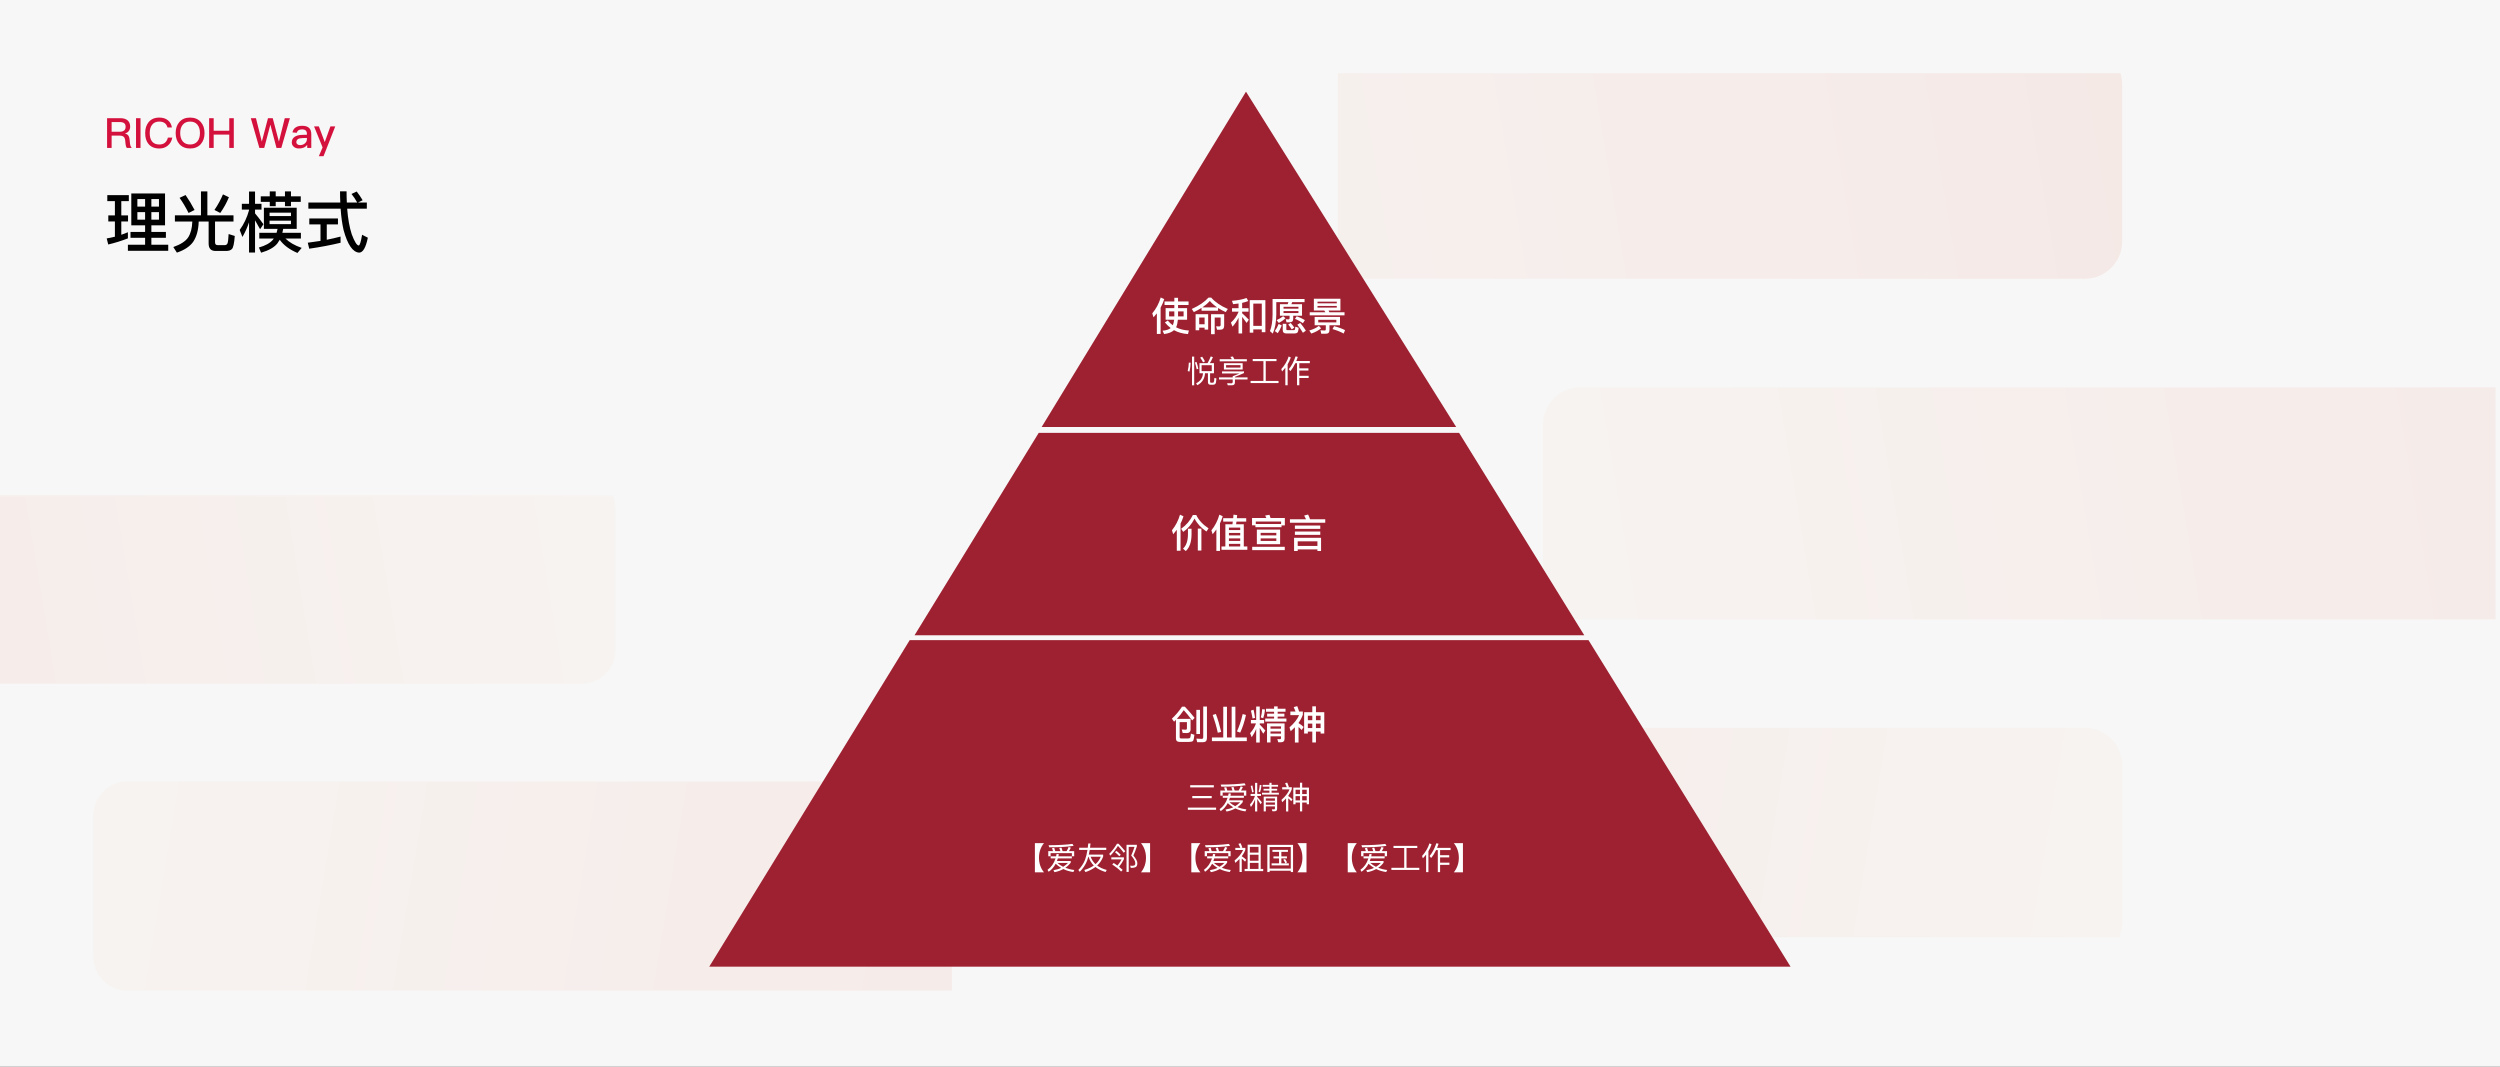 <svg width="1200" height="512" viewBox="0 0 1200 512" fill="none" xmlns="http://www.w3.org/2000/svg">
<rect x="0" y="0" width="1200" height="512" fill="#333333" stroke="none"/>
<g clip-path="url(#clip0_900_8455)">
<rect width="1200" height="512" fill="#F5F5F5"/>
<rect width="1200" height="512" fill="white" fill-opacity="0.2"/>
<path d="M51.4 56.72H57.72C59.16 56.72 60.32 57.04 61.16 57.7C62.04 58.42 62.48 59.44 62.48 60.8C62.48 61.56 62.28 62.22 61.88 62.8C61.42 63.44 60.8 63.86 60.02 64.06V64.1C61.3 64.38 62 65.22 62.16 66.62L62.4 68.9C62.48 69.78 62.76 70.48 63.24 71H60.88C60.54 70.56 60.34 69.92 60.26 69.12L60.08 67.34C60 66.54 59.74 65.98 59.32 65.62C58.88 65.26 58.26 65.1 57.44 65.1H53.58V71H51.4V56.72ZM53.58 58.58V63.24H57.44C58.4 63.24 59.12 63.02 59.6 62.62C60.06 62.22 60.3 61.64 60.3 60.88C60.3 60.08 60.06 59.5 59.62 59.14C59.14 58.76 58.42 58.58 57.42 58.58H53.58ZM65.288 56.72H67.448V71H65.288V56.72ZM76.487 56.44C78.147 56.44 79.527 56.86 80.607 57.74C81.647 58.58 82.287 59.74 82.507 61.18H80.387C80.147 60.22 79.687 59.5 79.007 59.04C78.327 58.58 77.487 58.36 76.447 58.36C74.907 58.36 73.747 58.88 72.967 59.94C72.227 60.9 71.867 62.22 71.867 63.88C71.867 65.6 72.227 66.92 72.947 67.86C73.707 68.86 74.887 69.36 76.487 69.36C77.527 69.36 78.407 69.1 79.087 68.58C79.807 68.02 80.307 67.18 80.587 66.06H82.707C82.387 67.72 81.647 69.02 80.467 69.96C79.367 70.84 78.047 71.28 76.507 71.28C74.167 71.28 72.407 70.52 71.227 69.04C70.187 67.76 69.687 66.04 69.687 63.88C69.687 61.76 70.207 60.04 71.287 58.7C72.487 57.18 74.207 56.44 76.487 56.44ZM91.236 56.44C93.396 56.44 95.116 57.14 96.376 58.56C97.576 59.9 98.176 61.68 98.176 63.88C98.176 66.06 97.576 67.82 96.376 69.18C95.116 70.58 93.396 71.28 91.236 71.28C89.056 71.28 87.336 70.56 86.096 69.16C84.896 67.8 84.316 66.04 84.316 63.88C84.316 61.7 84.896 59.94 86.096 58.58C87.336 57.14 89.056 56.44 91.236 56.44ZM91.236 58.36C89.716 58.36 88.536 58.86 87.696 59.9C86.896 60.88 86.496 62.2 86.496 63.88C86.496 65.54 86.896 66.86 87.696 67.84C88.536 68.84 89.716 69.36 91.236 69.36C92.756 69.36 93.936 68.86 94.756 67.88C95.556 66.92 95.976 65.58 95.976 63.88C95.976 62.16 95.556 60.82 94.756 59.84C93.936 58.84 92.756 58.36 91.236 58.36ZM100.384 56.72H102.564V62.74H110.044V56.72H112.224V71H110.044V64.6H102.564V71H100.384V56.72ZM120.393 56.72H122.853L125.633 67.84H125.713L128.633 56.72H130.913L133.833 67.84H133.913L136.693 56.72H139.153L135.033 71H132.713L129.813 59.98H129.733L126.833 71H124.493L120.393 56.72ZM145.118 60.38C146.638 60.38 147.758 60.76 148.478 61.52C149.098 62.18 149.418 63.14 149.418 64.4V71H147.458V69.54C147.058 70.06 146.558 70.48 145.958 70.78C145.278 71.1 144.478 71.28 143.558 71.28C142.478 71.28 141.638 71 141.038 70.46C140.378 69.92 140.058 69.22 140.058 68.36C140.058 67.2 140.518 66.3 141.438 65.68C142.278 65.08 143.478 64.78 144.998 64.74L147.318 64.68V64.26C147.318 62.82 146.538 62.1 144.978 62.1C144.318 62.1 143.778 62.22 143.378 62.46C142.898 62.74 142.598 63.16 142.478 63.74L140.378 63.56C140.598 62.44 141.158 61.6 142.038 61.08C142.798 60.6 143.838 60.38 145.118 60.38ZM147.318 66.22L145.138 66.28C143.198 66.32 142.238 67 142.238 68.28C142.238 68.68 142.398 69 142.738 69.26C143.058 69.52 143.498 69.66 144.038 69.66C144.938 69.66 145.698 69.38 146.338 68.84C146.978 68.3 147.318 67.62 147.318 66.82V66.22ZM150.745 60.66H153.045L155.885 68.2L158.605 60.66H160.925L155.305 74.96H153.045L154.845 70.76L150.745 60.66Z" fill="#D4113C"/>
<path d="M63.024 92.848H79.216V108.144H72.656V111.344H79.632V114.16H72.656V117.488H80.752V120.4H61.392V117.488H69.648V114.16H62.64V111.344H69.648V108.144H63.024V92.848ZM76.304 105.456V101.808H72.656V105.456H76.304ZM69.648 105.456V101.808H65.936V105.456H69.648ZM65.936 99.184H69.648V95.536H65.936V99.184ZM72.656 95.536V99.184H76.304V95.536H72.656ZM51.984 103.376H55.152V96.528H51.504V93.648H61.84V96.528H58.224V103.376H61.456V106.288H58.224V112.688C59.312 112.304 60.368 111.92 61.392 111.472V114.416C58.448 115.568 55.312 116.56 51.952 117.36L51.216 114.448C52.56 114.224 53.872 113.936 55.152 113.616V106.288H51.984V103.376ZM96.464 91.856H99.536V103.344H112.08V106.32H103.216V116.272C103.216 117.168 103.6 117.648 104.368 117.648H107.984C108.496 117.648 108.88 117.392 109.136 116.944C109.424 116.432 109.616 114.896 109.744 112.336L112.688 113.264C112.432 116.752 111.984 118.832 111.344 119.504C110.736 120.144 109.808 120.464 108.528 120.464H103.472C101.232 120.464 100.144 119.248 100.144 116.88V106.32H95.376V106.416C95.248 110.416 94.352 113.648 92.72 116.08C91.12 118.32 88.496 120.048 84.912 121.264L83.184 118.576C86.64 117.36 89.008 115.856 90.288 114C91.536 112.08 92.208 109.552 92.304 106.416V106.32H83.952V103.344H96.464V91.856ZM107.024 93.296L109.872 94.672C108.816 97.264 107.44 99.792 105.712 102.224L102.928 100.784C104.656 98.256 106 95.76 107.024 93.296ZM89.072 93.616C90.576 95.792 92.016 98.16 93.392 100.784L90.512 102.224C89.168 99.536 87.728 97.104 86.192 94.96L89.072 93.616ZM125.168 94.224H129.488V91.856H132.336V94.224H136.784V91.856H139.664V94.224H144.368V96.912H139.664V98.96H136.784V96.912H132.336V98.96H129.488V96.912H125.168V94.224ZM134.288 115.088C133.904 115.728 133.52 116.336 133.104 116.88C131.632 118.736 129.04 120.208 125.328 121.296L124.272 118.8C127.344 117.936 129.584 116.72 130.928 115.152C131.12 114.896 131.28 114.704 131.408 114.512H124.464V111.76H132.752C132.944 111.152 133.104 110.512 133.232 109.872H126.672V99.728H142.416V109.872H135.92L135.536 111.76H144.432V114.512H137.04C138.832 116.304 141.424 117.808 144.816 118.992L142.768 121.424C138.928 119.76 136.08 117.648 134.288 115.088ZM122.416 105.744V121.2H119.536V106.704C118.672 109.264 117.616 111.6 116.368 113.744L115.056 110.384C117.072 107.6 118.576 104.432 119.536 100.912V100.624H116.08V97.84H119.536V91.952H122.416V97.84H125.52V100.624H122.416V102.416C123.728 103.952 125.072 105.712 126.448 107.632L124.848 110.032C123.92 108.304 123.12 106.896 122.416 105.744ZM139.664 107.568V105.936H129.392V107.568H139.664ZM129.392 103.696H139.664V102.096H129.392V103.696ZM148.016 97.232H163.344C163.248 95.504 163.216 93.68 163.216 91.824H166.352C166.352 93.712 166.384 95.504 166.48 97.232H171.472C170.64 95.696 169.712 94.32 168.72 93.104L171.216 91.92C172.208 93.2 173.168 94.576 174.064 96.112L171.792 97.232H176.08V100.176H166.64C167.024 105.04 167.76 109.168 168.848 112.496C170.192 116.048 171.312 117.84 172.208 117.84C172.688 117.808 173.232 116.08 173.808 112.688L176.56 114.096C175.6 118.832 174.224 121.232 172.4 121.264C169.328 121.072 166.832 117.456 164.912 110.384C164.24 107.44 163.76 104.048 163.504 100.176H148.016V97.232ZM148.464 104.848H162.224V107.696H156.848V115.088C159.088 114.64 161.296 114.128 163.472 113.552V116.528C158.8 117.648 153.776 118.608 148.432 119.376L147.728 116.496C149.776 116.24 151.824 115.952 153.84 115.632V107.696H148.464V104.848Z" fill="black"/>
<g opacity="0.3" clip-path="url(#clip1_900_8455)">
<mask id="mask0_900_8455" style="mask-type:alpha" maskUnits="userSpaceOnUse" x="642" y="35" width="556" height="415">
<path d="M642 35H1198V450H642V35Z" fill="#DFEFD7"/>
</mask>
<g mask="url(#mask0_900_8455)">
<path d="M1000.71 22.424H482.374C472.468 22.424 464.438 30.467 464.438 40.389V115.844C464.438 125.766 472.468 133.809 482.374 133.809H1000.71C1010.61 133.809 1018.64 125.766 1018.64 115.844V40.389C1018.64 30.467 1010.61 22.424 1000.71 22.424Z" fill="url(#paint0_linear_900_8455)" fill-opacity="0.4"/>
<path d="M1276.92 185.908H758.581C748.675 185.908 740.645 193.952 740.645 203.874V279.328C740.645 289.25 748.675 297.293 758.581 297.293H1276.92C1286.82 297.293 1294.85 289.25 1294.85 279.328V203.874C1294.85 193.952 1286.82 185.908 1276.92 185.908Z" fill="url(#paint1_linear_900_8455)" fill-opacity="0.4"/>
<path d="M482.374 349.394H1000.71C1010.62 349.394 1018.65 357.437 1018.65 367.359V442.813C1018.65 452.735 1010.62 460.779 1000.71 460.779H482.374C472.469 460.779 464.439 452.735 464.439 442.813V367.359C464.439 357.437 472.469 349.394 482.374 349.394Z" fill="url(#paint2_linear_900_8455)" fill-opacity="0.4"/>
</g>
</g>
<g opacity="0.3" clip-path="url(#clip2_900_8455)">
<mask id="mask1_900_8455" style="mask-type:alpha" maskUnits="userSpaceOnUse" x="-44" y="237" width="501" height="375">
<path d="M-44 611.466H457V237.518H-44V611.466Z" fill="#DFEFD7"/>
</mask>
<g mask="url(#mask1_900_8455)">
<path d="M528.11 475.493H61.048C52.123 475.493 44.887 468.245 44.887 459.305V391.314C44.887 382.374 52.123 375.126 61.048 375.126H528.11C537.035 375.126 544.271 382.374 544.271 391.314V459.305C544.271 468.245 537.035 475.493 528.11 475.493Z" fill="url(#paint3_linear_900_8455)" fill-opacity="0.4"/>
<path d="M-187.835 328.181H279.226C288.152 328.181 295.387 320.933 295.387 311.993V244.002C295.387 235.062 288.152 227.814 279.226 227.814H-187.835C-196.761 227.814 -203.997 235.062 -203.997 244.002V311.993C-203.997 320.933 -196.761 328.181 -187.835 328.181Z" fill="url(#paint4_linear_900_8455)" fill-opacity="0.4"/>
</g>
</g>
<path d="M438.986 304.917L498.584 207.777H700.371L760.439 304.917H438.986Z" fill="#9D2131"/>
<path d="M564.864 254.303C564.319 255.054 563.738 255.767 563.137 256.443L562.536 254.528C564.282 252.388 565.577 249.892 566.403 247.039L568.074 247.827C567.698 249.047 567.229 250.211 566.666 251.337V264.345H564.864V254.303ZM574.944 253.74H576.671V264.27H574.944V253.74ZM570.214 253.796H571.94V256.574C571.903 260.197 570.983 262.844 569.181 264.514L567.848 263.351C569.388 261.943 570.176 259.69 570.214 256.574V253.796ZM572.579 247.208H574.212C575.357 249.648 577.328 251.769 580.106 253.608L579.111 255.129C576.558 253.439 574.643 251.375 573.386 248.916C571.959 251.675 570.138 253.815 567.942 255.317L566.947 253.796C569.388 252.107 571.265 249.911 572.579 247.208ZM592.063 247.02L593.827 247.264C593.79 247.771 593.734 248.259 593.696 248.747H598.182V250.361H593.508C593.433 250.812 593.377 251.225 593.321 251.637H597.018V262.299H598.727V263.914H586.319V262.299H588.177V251.637H591.575C591.65 251.206 591.706 250.774 591.744 250.361H587.126V248.747H591.932C591.969 248.165 592.025 247.583 592.063 247.02ZM589.886 262.299H595.31V261.042H589.886V262.299ZM589.886 259.634H595.31V258.433H589.886V259.634ZM589.886 257.006H595.31V255.823H589.886V257.006ZM589.886 254.416H595.31V253.233H589.886V254.416ZM583.86 254.153C583.297 254.941 582.696 255.711 582.058 256.443L581.476 254.547C583.222 252.407 584.498 249.892 585.305 247.039L586.92 247.789C586.563 248.991 586.113 250.136 585.587 251.225V264.458H583.86V254.153ZM603.288 254.209H614.457V261.229H603.288V254.209ZM612.636 259.653V258.433H605.109V259.653H612.636ZM605.109 256.987H612.636V255.786H605.109V256.987ZM616.728 248.634V252.182H615.132V253.064H602.593V252.163H600.979V248.634H607.831C607.662 248.202 607.474 247.808 607.286 247.433L609.351 247.095C609.52 247.545 609.689 248.071 609.858 248.634H616.728ZM602.781 251.506H614.926V250.342H602.781V251.506ZM601.054 262.468H616.69V264.064H601.054V262.468ZM619.168 249.254H626.902C626.639 248.653 626.339 248.052 626.001 247.47L627.878 246.964C628.291 247.789 628.591 248.54 628.798 249.216L628.704 249.254H636.118V250.924H619.168V249.254ZM621.552 252.257H633.734V253.852H621.552V252.257ZM621.552 255.129H633.734V256.724H621.552V255.129ZM634.11 258.151V264.477H632.364V263.726H622.904V264.477H621.158V258.151H634.11ZM622.904 262.037H632.364V259.84H622.904V262.037Z" fill="white"/>
<path d="M499.992 204.961L598.07 44L698.964 204.961H499.992Z" fill="#9D2131"/>
<path d="M558.97 144.698H563.681V142.934H565.465V144.698H570.514V146.406H565.465V147.889H569.801V153.464H565.39C565.239 155.004 564.958 156.224 564.526 157.106C566.328 158.026 568.374 158.533 570.664 158.645L570.233 160.353C567.68 160.184 565.446 159.565 563.513 158.476C562.499 159.434 560.922 160.053 558.782 160.353L558.013 158.739C559.777 158.589 561.091 158.157 561.936 157.463C560.903 156.693 559.984 155.792 559.158 154.778L560.528 153.84C561.241 154.722 562.048 155.492 562.949 156.13C563.25 155.417 563.475 154.534 563.588 153.464H559.496V147.889H563.681V146.406H558.97V144.698ZM568.13 151.869V149.466H565.465V151.869H568.13ZM563.681 151.869V149.466H561.166V151.869H563.681ZM555.291 150.423C554.784 151.062 554.24 151.7 553.677 152.319L553.095 150.405C554.934 148.227 556.286 145.693 557.149 142.784L558.839 143.572C558.388 144.999 557.806 146.35 557.093 147.664V160.297H555.291V150.423ZM579.918 150.818V158.195H578.21V157.294H575.62V158.533H573.893V150.818H579.918ZM575.62 155.661H578.21V152.432H575.62V155.661ZM580.069 142.859H581.382C583.335 145.055 586 146.876 589.36 148.302L588.347 149.804C586.976 149.203 585.756 148.546 584.667 147.833V149.166H576.746V147.796C575.62 148.509 574.4 149.185 573.048 149.804L572.053 148.302C575.545 146.744 578.21 144.924 580.069 142.859ZM577.121 147.552H584.236C582.847 146.613 581.664 145.581 580.726 144.454C579.712 145.581 578.511 146.613 577.121 147.552ZM585.7 158.27H584.179L583.729 156.618L585.137 156.693C585.643 156.693 585.906 156.449 585.906 155.98V152.432H583.053V160.41H581.307V150.818H587.596V156.374C587.596 157.632 586.957 158.27 585.7 158.27ZM607.38 144.06V159.471H605.653V158.101H601.58V159.696H599.872V144.06H607.38ZM601.58 156.411H605.653V145.731H601.58V156.411ZM591.369 147.946H594.503V145.693C593.64 145.825 592.758 145.918 591.894 145.994L591.331 144.398C594.222 144.173 596.549 143.703 598.333 143.028L599.177 144.511C598.22 144.849 597.244 145.149 596.23 145.374V147.946H599.29V149.616H596.23V150.367C597.281 151.287 598.351 152.319 599.44 153.464L598.389 155.004C597.544 153.802 596.831 152.845 596.23 152.094V160.072H594.503V152.47C593.753 154.046 592.776 155.492 591.613 156.806L590.843 154.853C592.495 153.352 593.715 151.625 594.503 149.71V149.616H591.369V147.946ZM626.189 143.535V145.036H620.238C620.126 145.393 620.013 145.731 619.863 146.031H624.969V151.55H620.745V153.07C620.745 154.159 620.126 154.722 618.906 154.722H617.517L617.179 153.22C617.592 153.277 618.005 153.314 618.38 153.314C618.793 153.314 618.999 153.089 618.999 152.676V151.55H614.363V146.031H618.08C618.23 145.693 618.343 145.374 618.436 145.036H612.617V151.005C612.561 154.797 611.998 157.838 610.928 160.128L609.576 158.927C610.365 157.012 610.797 154.384 610.834 151.005V143.535H626.189ZM623.26 150.273V149.297H616.09V150.273H623.26ZM616.09 148.171H623.26V147.251H616.09V148.171ZM621.308 160.072H617.554C616.315 160.072 615.715 159.527 615.715 158.457V155.435H617.441V158.12C617.441 158.345 617.629 158.476 618.042 158.476H620.989C621.214 158.476 621.365 158.401 621.477 158.27C621.609 158.12 621.703 157.632 621.759 156.806L623.354 157.331C623.242 158.645 623.016 159.434 622.679 159.715C622.378 159.94 621.928 160.072 621.308 160.072ZM613.762 155.492L615.245 156.205C614.701 157.632 614.063 158.87 613.331 159.922L611.904 158.927C612.617 157.969 613.237 156.824 613.762 155.492ZM619.544 155.022C620.295 155.867 620.858 156.618 621.271 157.256L620.032 158.12C619.619 157.406 619.056 156.637 618.343 155.773L619.544 155.022ZM624.105 155.004C625.269 156.43 626.189 157.669 626.827 158.72L625.4 159.734C624.743 158.57 623.842 157.275 622.716 155.867L624.105 155.004ZM615.921 151.775L617.029 152.732C616.165 153.596 615.095 154.347 613.819 155.004L612.768 153.652C614.006 153.108 615.058 152.488 615.921 151.775ZM622.416 151.813C623.861 152.319 625.175 152.939 626.358 153.652L625.4 155.135C624.161 154.253 622.885 153.558 621.571 153.07L622.416 151.813ZM631.032 152.132H643.195V156.13H638.146V158.382C638.146 159.584 637.583 160.184 636.494 160.184H634.204L633.829 158.533C634.561 158.608 635.255 158.645 635.912 158.645C636.212 158.645 636.381 158.42 636.381 157.969V156.13H631.032V152.132ZM641.45 154.741V153.502H632.759V154.741H641.45ZM630.656 143.403H643.402V149.053H637.714C637.846 149.316 637.977 149.598 638.09 149.879H645.373V151.362H628.667V149.879H636.156C636.006 149.579 635.837 149.316 635.668 149.053H630.656V143.403ZM641.656 147.664V146.857H632.402V147.664H641.656ZM632.402 145.599H641.656V144.792H632.402V145.599ZM640.342 156.562C642.163 156.993 643.927 157.632 645.617 158.457L644.978 160.091C643.252 159.19 641.468 158.476 639.61 157.969L640.342 156.562ZM633.04 156.43L634.148 157.575C632.909 158.608 631.351 159.452 629.436 160.109L628.441 158.645C630.469 158.044 632.008 157.294 633.04 156.43Z" fill="white"/>
<path d="M575.752 174.318H579.611C580.212 173.297 580.722 172.216 581.158 171.074L582.194 171.435C581.758 172.516 581.263 173.477 580.707 174.318H582.704V179.153H580.842V183.148C580.842 183.508 581.007 183.704 581.338 183.704H582.059C582.329 183.704 582.509 183.598 582.614 183.403C582.764 183.163 582.855 182.487 582.915 181.361L583.891 181.676C583.801 183.103 583.62 183.974 583.365 184.274C583.125 184.544 582.749 184.68 582.254 184.68H581.038C580.212 184.68 579.806 184.244 579.806 183.373V179.153H578.41C578.259 181.781 577.028 183.704 574.7 184.905L574.13 183.959C576.187 182.998 577.283 181.406 577.434 179.153H575.752V174.318ZM581.653 178.147V175.309H576.773V178.147H581.653ZM577.028 171.21C577.509 171.9 577.974 172.651 578.395 173.462L577.479 173.943C577.043 173.087 576.578 172.321 576.082 171.66L577.028 171.21ZM570.631 174.048L571.502 174.108C571.457 175.609 571.277 177.021 570.946 178.358L570.09 178.117C570.421 176.826 570.601 175.474 570.631 174.048ZM574.31 173.732C574.64 174.693 574.941 175.805 575.211 177.051L574.4 177.246C574.175 176.105 573.89 175.024 573.559 173.973L574.31 173.732ZM572.163 171.18H573.214V184.95H572.163V171.18ZM587.48 174.333H596.475V177.366H587.48V174.333ZM595.439 176.435V175.264H588.516V176.435H595.439ZM591.805 171.119C592.045 171.51 592.27 171.93 592.48 172.411H598.487V173.432H585.452V172.411H591.294C591.069 172.02 590.828 171.645 590.573 171.315L591.805 171.119ZM585.122 181.166H591.699V180.58C592.63 180.22 593.727 179.784 594.988 179.259H586.579V178.282H597.12V179.063C595.859 179.649 594.402 180.25 592.766 180.88V181.166H598.817V182.157H592.766V183.553C592.766 184.454 592.315 184.92 591.429 184.92H589.312L589.026 183.929C589.867 183.974 590.528 184.004 591.009 184.004C591.459 184.004 591.699 183.749 591.699 183.238V182.157H585.122V181.166ZM606.446 173.342H601.295V172.306H612.723V173.342H607.557V182.848H613.699V183.884H600.289V182.848H606.446V173.342ZM621.763 174.333C621.072 175.79 620.276 177.051 619.375 178.132L618.609 177.216C619.931 175.655 621.027 173.597 621.868 171.059L622.949 171.3C622.709 171.99 622.469 172.651 622.229 173.267H628.716V174.333H623.67V176.811H628.055V177.862H623.67V180.4H628.145V181.436H623.67V184.935H622.574V174.333H621.763ZM616.958 176.495C616.477 177.126 615.952 177.727 615.381 178.297L615.02 177.156C616.642 175.399 617.829 173.387 618.564 171.104L619.586 171.585C619.18 172.756 618.67 173.853 618.069 174.874V184.935H616.958V176.495Z" fill="white"/>
<path d="M340.438 463.997L436.665 307.26H762.471L859.456 463.997H340.438Z" fill="#9D2131"/>
<path d="M569.725 346.619H566.234V353.77C566.234 354.221 566.478 354.465 566.985 354.465H570.251C570.814 354.465 571.171 354.315 571.302 354.033C571.452 353.733 571.565 353.095 571.64 352.137L573.311 352.701C573.161 354.334 572.935 355.328 572.597 355.666C572.297 355.967 571.678 356.117 570.777 356.117H566.215C565.033 356.117 564.451 355.554 564.451 354.427V345.511L563.55 346.412L562.499 344.967C564.282 343.334 565.915 341.4 567.398 339.185H568.712C570.364 340.912 571.94 342.714 573.405 344.591L572.241 345.812C570.627 343.672 569.294 342.02 568.205 340.875C567.229 342.32 566.14 343.709 564.901 345.042H571.471V350.223C571.452 351.255 570.889 351.8 569.763 351.875C569.031 351.875 568.336 351.856 567.679 351.818L567.248 350.148C567.942 350.223 568.543 350.26 569.069 350.26C569.5 350.26 569.725 350.035 569.725 349.622V346.619ZM574.249 340.743H575.995V352.325H574.249V340.743ZM577.497 356.248H574.662L574.249 354.54C575.169 354.615 576.051 354.653 576.877 354.653C577.328 354.653 577.553 354.371 577.553 353.827V339.148H579.336V354.277C579.336 355.591 578.717 356.248 577.497 356.248ZM587.164 339.242H588.947V353.996H591.199V339.242H592.983V353.996H598.464V355.741H581.72V353.996H587.164V339.242ZM596.493 342.733L598.07 343.184C597.356 346.412 596.437 349.228 595.31 351.649L593.715 351.086C594.766 348.909 595.705 346.112 596.493 342.733ZM583.616 342.696C584.573 345.211 585.418 348.083 586.169 351.311L584.536 351.724C583.898 348.777 583.072 345.924 582.096 343.184L583.616 342.696ZM600.435 345.605H602.969V339.129H604.677V345.605H606.779V347.238H604.677V347.801C605.578 348.665 606.46 349.622 607.361 350.673L606.348 352.194C605.709 351.049 605.146 350.11 604.677 349.378V356.417H602.969V349.847C602.406 351.311 601.674 352.644 600.81 353.864L600.041 351.931C601.317 350.561 602.274 349.003 602.875 347.238H600.435V345.605ZM605.86 340.387L607.174 340.556C607.061 342.132 606.779 343.522 606.329 344.742L605.184 344.366C605.522 343.221 605.747 341.888 605.86 340.387ZM601.711 340.668C601.974 341.813 602.218 343.127 602.425 344.591L601.242 344.892C601.017 343.578 600.754 342.301 600.435 341.081L601.711 340.668ZM611.566 339.073H613.274V340.18H617.047V341.626H613.274V342.545H616.503V343.953H613.274V344.892H617.479V346.375H607.305V344.892H611.566V343.953H608.225V342.545H611.566V341.626H607.68V340.18H611.566V339.073ZM609.839 351.105V352.119H614.888V351.105H609.839ZM614.888 349.753V348.684H609.839V349.753H614.888ZM609.839 353.451V356.38H608.168V347.238H616.597V354.559C616.597 355.704 616.015 356.286 614.851 356.286H613.556L613.124 354.728L614.344 354.822C614.701 354.822 614.888 354.615 614.888 354.202V353.451H609.839ZM627.765 347.332V349.472H629.905V347.332H627.765ZM631.651 347.332V349.472H633.885V347.332H631.651ZM633.885 351.161H631.651V356.38H629.905V351.161H627.765V352.1H625.982V341.851H629.905V339.054H631.651V341.851H635.649V352.081H633.885V351.161ZM633.885 345.699V343.54H631.651V345.699H633.885ZM629.905 345.699V343.54H627.765V345.699H629.905ZM621.552 349.078C620.933 349.716 620.257 350.373 619.525 351.011L618.962 349.134C621.233 347.126 622.772 345.173 623.561 343.259H619.375V341.551H621.871C621.608 340.819 621.327 340.105 620.989 339.411L622.678 338.941C623.054 339.88 623.354 340.762 623.579 341.551H625.363V343.052C624.912 344.366 624.236 345.661 623.298 346.975V347.088C624.18 347.614 625.006 348.233 625.757 348.946L624.799 350.41C624.293 349.847 623.786 349.378 623.298 348.965V356.417H621.552V349.078Z" fill="white"/>
<path d="M571.291 376.887H582.643V377.938H571.291V376.887ZM572.297 382.083H581.622V383.134H572.297V382.083ZM570.179 387.639H583.725V388.72H570.179V387.639ZM598.201 379.44V381.918H597.089V380.416H586.878V381.918H585.767V379.44H588.049C587.899 378.93 587.734 378.464 587.554 378.028L588.62 377.863C588.785 378.329 588.95 378.854 589.116 379.44H591.578C591.413 378.869 591.233 378.359 591.038 377.908L592.089 377.743C592.284 378.239 592.464 378.809 592.629 379.44H594.552C594.942 378.809 595.272 378.134 595.543 377.428L596.579 377.803C596.309 378.419 596.008 378.96 595.678 379.44H598.201ZM597.39 375.971L597.93 376.917C595.002 377.368 591.113 377.608 586.247 377.608L585.917 376.602C590.527 376.587 594.356 376.377 597.39 375.971ZM589.761 380.792L590.827 380.927C590.767 381.287 590.692 381.618 590.617 381.948H597.059V382.939H590.347C590.212 383.359 590.077 383.78 589.926 384.17H596.534V384.981C595.828 385.927 594.972 386.753 593.966 387.444C595.287 387.955 596.714 388.315 598.276 388.495L597.795 389.471C596.023 389.231 594.432 388.75 592.99 388.045C591.668 388.765 590.242 389.276 588.725 389.546L588.245 388.585C589.641 388.36 590.873 388 591.939 387.489C590.978 386.918 590.107 386.258 589.326 385.492C588.455 387.144 587.329 388.42 585.932 389.351L585.406 388.42C587.208 387.129 588.5 385.312 589.251 382.939H586.923V381.948H589.521C589.611 381.557 589.686 381.182 589.761 380.792ZM590.137 385.101C590.978 385.822 591.894 386.453 592.9 386.963C593.816 386.393 594.597 385.777 595.242 385.101H590.137ZM600.288 381.077H602.435V375.776H603.472V381.077H605.274V382.053H603.472V382.534C604.222 383.314 604.958 384.185 605.709 385.131L605.093 386.047C604.463 384.981 603.922 384.125 603.472 383.465V389.516H602.435V383.735C601.94 385.056 601.279 386.273 600.438 387.354L599.973 386.183C601.084 384.966 601.895 383.585 602.375 382.053H600.288V381.077ZM604.703 376.752L605.514 376.857C605.424 378.119 605.184 379.245 604.823 380.236L604.087 379.996C604.403 379.065 604.613 377.983 604.703 376.752ZM601.129 377.007C601.354 377.923 601.564 378.975 601.76 380.161L601.009 380.341C600.829 379.275 600.603 378.254 600.333 377.263L601.129 377.007ZM609.313 375.731H610.349V376.722H613.473V377.608H610.349V378.614H613.052V379.485H610.349V380.506H613.863V381.407H605.754V380.506H609.313V379.485H606.52V378.614H609.313V377.608H606.1V376.722H609.313V375.731ZM607.601 385.191V386.258H611.971V385.191H607.601ZM611.971 384.351V383.239H607.601V384.351H611.971ZM607.601 387.084V389.486H606.58V382.353H613.022V388.21C613.022 389.006 612.602 389.411 611.791 389.411H610.74L610.469 388.45L611.491 388.51C611.806 388.51 611.971 388.33 611.971 387.985V387.084H607.601ZM621.867 382.128V384.185H623.985V382.128H621.867ZM625.051 382.128V384.185H627.228V382.128H625.051ZM627.228 385.222H625.051V389.486H623.985V385.222H621.867V386.047H620.786V378.044H623.985V375.716H625.051V378.044H628.309V386.032H627.228V385.222ZM627.228 381.152V379.08H625.051V381.152H627.228ZM623.985 381.152V379.08H621.867V381.152H623.985ZM617.302 383.254C616.746 383.855 616.131 384.471 615.44 385.071L615.11 383.93C617.047 382.218 618.338 380.536 618.984 378.899H615.44V377.863H617.677C617.437 377.203 617.167 376.557 616.852 375.941L617.873 375.641C618.203 376.392 618.458 377.067 618.654 377.698L618.218 377.863H620.065V378.779C619.705 379.846 619.134 380.912 618.368 381.963V382.098C619.104 382.549 619.78 383.089 620.395 383.705L619.81 384.591C619.329 384.05 618.849 383.6 618.368 383.209V389.516H617.302V383.254Z" fill="white"/>
<path d="M496.748 404.696H501.118C499.511 406.663 498.715 409.006 498.715 411.709C498.715 414.412 499.511 416.739 501.118 418.722H496.748V404.696ZM515.609 408.54V411.018H514.498V409.516H504.287V411.018H503.175V408.54H505.458C505.308 408.03 505.142 407.564 504.962 407.129L506.028 406.964C506.194 407.429 506.359 407.955 506.524 408.54H508.987C508.822 407.97 508.641 407.459 508.446 407.009L509.497 406.843C509.693 407.339 509.873 407.91 510.038 408.54H511.96C512.351 407.91 512.681 407.234 512.951 406.528L513.987 406.903C513.717 407.519 513.417 408.06 513.086 408.54H515.609ZM514.798 405.071L515.339 406.017C512.411 406.468 508.521 406.708 503.656 406.708L503.325 405.702C507.936 405.687 511.765 405.477 514.798 405.071ZM507.17 409.892L508.236 410.027C508.176 410.387 508.101 410.718 508.026 411.048H514.468V412.039H507.755C507.62 412.46 507.485 412.88 507.335 413.271H513.942V414.081C513.237 415.028 512.381 415.853 511.374 416.544C512.696 417.055 514.123 417.415 515.684 417.595L515.204 418.571C513.432 418.331 511.84 417.851 510.398 417.145C509.077 417.866 507.65 418.376 506.134 418.647L505.653 417.686C507.05 417.46 508.281 417.1 509.347 416.589C508.386 416.019 507.515 415.358 506.734 414.592C505.863 416.244 504.737 417.52 503.34 418.451L502.815 417.52C504.617 416.229 505.908 414.412 506.659 412.039H504.332V411.048H506.929C507.02 410.658 507.095 410.282 507.17 409.892ZM507.545 414.202C508.386 414.922 509.302 415.553 510.308 416.064C511.224 415.493 512.005 414.877 512.651 414.202H507.545ZM517.997 406.918H522.126C522.217 406.258 522.292 405.567 522.367 404.861H523.448C523.373 405.582 523.298 406.273 523.208 406.918H531.001V407.97H523.057C522.922 408.781 522.787 409.531 522.637 410.222H529.515V411.168C528.914 412.82 527.953 414.247 526.646 415.448C527.893 416.394 529.425 417.1 531.227 417.58L530.686 418.571C528.719 418.001 527.097 417.19 525.821 416.154C524.499 417.145 522.892 417.971 521.03 418.617L520.46 417.595C522.277 417.04 523.793 416.319 525.025 415.448C523.838 414.277 522.997 412.865 522.502 411.228H522.397C522.217 411.949 522.006 412.595 521.796 413.165C521.015 415.148 519.844 416.905 518.282 418.466L517.606 417.595C519.018 416.139 520.084 414.517 520.805 412.745C521.285 411.454 521.676 409.862 521.976 407.97H517.997V406.918ZM523.508 411.228C524.019 412.625 524.799 413.811 525.851 414.787C527.007 413.766 527.848 412.58 528.373 411.228H523.508ZM540.732 405.492H545.688V406.288C545.177 407.85 544.637 409.306 544.036 410.658C545.282 412.144 545.913 413.361 545.928 414.307C545.928 415.148 545.718 415.733 545.327 416.064C544.907 416.409 544.051 416.589 542.774 416.589L542.459 415.523C542.85 415.553 543.165 415.583 543.435 415.583C544.066 415.553 544.471 415.463 544.652 415.298C544.832 415.118 544.922 414.787 544.937 414.307C544.922 413.376 544.261 412.159 542.97 410.658C543.51 409.486 544.051 408.09 544.577 406.483H541.783V418.541H540.732V405.492ZM536.152 404.996H536.918C538.014 406.138 539.08 407.339 540.117 408.6L539.411 409.336C538.345 407.955 537.414 406.843 536.618 406.032C535.581 407.714 534.38 409.276 532.999 410.688L532.413 409.877C533.779 408.495 535.026 406.858 536.152 404.996ZM533.434 411.529H539.486V412.415C538.81 413.766 538.029 414.967 537.143 416.049C537.789 416.559 538.375 417.055 538.9 417.565L538.134 418.346C537.113 417.28 535.687 416.139 533.87 414.922L534.575 414.232C535.221 414.652 535.822 415.058 536.377 415.463C537.068 414.652 537.729 413.676 538.375 412.505H533.434V411.529ZM537.263 410.988C536.573 410.237 535.882 409.606 535.191 409.066L535.867 408.405C536.467 408.826 537.158 409.456 537.969 410.297L537.263 410.988ZM547.67 404.696H552.04V418.722H547.67C549.262 416.739 550.073 414.412 550.073 411.709C550.073 409.006 549.262 406.663 547.67 404.696ZM571.832 404.696H576.202C574.595 406.663 573.799 409.006 573.799 411.709C573.799 414.412 574.595 416.739 576.202 418.722H571.832V404.696ZM590.693 408.54V411.018H589.582V409.516H579.37V411.018H578.259V408.54H580.542C580.391 408.03 580.226 407.564 580.046 407.129L581.112 406.964C581.277 407.429 581.443 407.955 581.608 408.54H584.071C583.905 407.97 583.725 407.459 583.53 407.009L584.581 406.843C584.776 407.339 584.957 407.91 585.122 408.54H587.044C587.434 407.91 587.765 407.234 588.035 406.528L589.071 406.903C588.801 407.519 588.501 408.06 588.17 408.54H590.693ZM589.882 405.071L590.423 406.017C587.494 406.468 583.605 406.708 578.74 406.708L578.409 405.702C583.019 405.687 586.849 405.477 589.882 405.071ZM582.254 409.892L583.32 410.027C583.26 410.387 583.185 410.718 583.11 411.048H589.552V412.039H582.839C582.704 412.46 582.569 412.88 582.419 413.271H589.026V414.081C588.32 415.028 587.464 415.853 586.458 416.544C587.78 417.055 589.206 417.415 590.768 417.595L590.288 418.571C588.516 418.331 586.924 417.851 585.482 417.145C584.161 417.866 582.734 418.376 581.217 418.647L580.737 417.686C582.133 417.46 583.365 417.1 584.431 416.589C583.47 416.019 582.599 415.358 581.818 414.592C580.947 416.244 579.821 417.52 578.424 418.451L577.899 417.52C579.701 416.229 580.992 414.412 581.743 412.039H579.415V411.048H582.013C582.103 410.658 582.178 410.282 582.254 409.892ZM582.629 414.202C583.47 414.922 584.386 415.553 585.392 416.064C586.308 415.493 587.089 414.877 587.735 414.202H582.629ZM594.973 412.279C594.372 412.91 593.681 413.556 592.93 414.187L592.6 413.045C594.642 411.333 595.994 409.652 596.67 408.015H592.961V406.964H595.333C595.078 406.303 594.778 405.657 594.432 405.041L595.483 404.741C595.844 405.492 596.129 406.168 596.324 406.798L595.889 406.964H597.766V407.895C597.405 408.946 596.82 409.982 596.039 411.003C596.82 411.484 597.541 412.054 598.201 412.7L597.616 413.601C597.09 413.015 596.565 412.52 596.039 412.099V418.556H594.973V412.279ZM605.139 405.447V417.085H606.34V418.136H597.421V417.085H598.862V405.447H605.139ZM599.928 417.085H604.088V414.172H599.928V417.085ZM599.928 413.15H604.088V410.267H599.928V413.15ZM599.928 409.246H604.088V406.483H599.928V409.246ZM610.77 407.925H618.204V408.901H615.05V411.063H617.738V412.024H615.05V414.412H618.639V415.403H610.365V414.412H613.939V412.024H611.251V411.063H613.939V408.901H610.77V407.925ZM620.666 405.537V418.587H619.57V417.941H609.419V418.587H608.323V405.537H620.666ZM609.419 416.92H619.57V406.558H609.419V416.92ZM616.822 412.34C617.198 412.85 617.528 413.406 617.798 413.991L616.957 414.382C616.657 413.706 616.327 413.12 615.966 412.625L616.822 412.34ZM622.754 404.696H627.124V418.722H622.754C624.346 416.739 625.156 414.412 625.156 411.709C625.156 409.006 624.346 406.663 622.754 404.696ZM646.916 404.696H651.286C649.679 406.663 648.883 409.006 648.883 411.709C648.883 414.412 649.679 416.739 651.286 418.722H646.916V404.696ZM665.777 408.54V411.018H664.666V409.516H654.454V411.018H653.343V408.54H655.626C655.475 408.03 655.31 407.564 655.13 407.129L656.196 406.964C656.361 407.429 656.527 407.955 656.692 408.54H659.154C658.989 407.97 658.809 407.459 658.614 407.009L659.665 406.843C659.86 407.339 660.04 407.91 660.206 408.54H662.128C662.518 407.91 662.849 407.234 663.119 406.528L664.155 406.903C663.885 407.519 663.584 408.06 663.254 408.54H665.777ZM664.966 405.071L665.507 406.017C662.578 406.468 658.689 406.708 653.823 406.708L653.493 405.702C658.103 405.687 661.933 405.477 664.966 405.071ZM657.337 409.892L658.404 410.027C658.344 410.387 658.268 410.718 658.193 411.048H664.636V412.039H657.923C657.788 412.46 657.653 412.88 657.503 413.271H664.11V414.081C663.404 415.028 662.548 415.853 661.542 416.544C662.864 417.055 664.29 417.415 665.852 417.595L665.371 418.571C663.599 418.331 662.008 417.851 660.566 417.145C659.245 417.866 657.818 418.376 656.301 418.647L655.821 417.686C657.217 417.46 658.449 417.1 659.515 416.589C658.554 416.019 657.683 415.358 656.902 414.592C656.031 416.244 654.905 417.52 653.508 418.451L652.983 417.52C654.785 416.229 656.076 414.412 656.827 412.039H654.499V411.048H657.097C657.187 410.658 657.262 410.282 657.337 409.892ZM657.713 414.202C658.554 414.922 659.47 415.553 660.476 416.064C661.392 415.493 662.173 414.877 662.819 414.202H657.713ZM674.021 407.039H668.87V406.002H680.298V407.039H675.132V416.544H681.274V417.58H667.864V416.544H674.021V407.039ZM689.338 408.03C688.647 409.486 687.851 410.748 686.95 411.829L686.185 410.913C687.506 409.351 688.602 407.294 689.443 404.756L690.524 404.996C690.284 405.687 690.044 406.348 689.804 406.964H696.291V408.03H691.245V410.507H695.63V411.559H691.245V414.096H695.72V415.133H691.245V418.632H690.149V408.03H689.338ZM684.533 410.192C684.052 410.823 683.527 411.424 682.956 411.994L682.596 410.853C684.217 409.096 685.404 407.084 686.14 404.801L687.161 405.282C686.755 406.453 686.245 407.549 685.644 408.57V418.632H684.533V410.192ZM697.838 404.696H702.208V418.722H697.838C699.429 416.739 700.24 414.412 700.24 411.709C700.24 409.006 699.429 406.663 697.838 404.696Z" fill="white"/>
</g>
<defs>
<linearGradient id="paint0_linear_900_8455" x1="1034.79" y1="61.948" x2="408.783" y2="165.81" gradientUnits="userSpaceOnUse">
<stop stop-color="#E37A63"/>
<stop offset="1" stop-color="#F5DFCA"/>
</linearGradient>
<linearGradient id="paint1_linear_900_8455" x1="1310.99" y1="225.432" x2="684.989" y2="329.294" gradientUnits="userSpaceOnUse">
<stop stop-color="#E37A63"/>
<stop offset="1" stop-color="#F5DFCA"/>
</linearGradient>
<linearGradient id="paint2_linear_900_8455" x1="448.297" y1="388.917" x2="1074.3" y2="492.779" gradientUnits="userSpaceOnUse">
<stop stop-color="#E37A63"/>
<stop offset="1" stop-color="#F5DFCA"/>
</linearGradient>
<linearGradient id="paint3_linear_900_8455" x1="558.816" y1="439.879" x2="-5.263" y2="346.291" gradientUnits="userSpaceOnUse">
<stop stop-color="#E37A63"/>
<stop offset="1" stop-color="#F5DFCA"/>
</linearGradient>
<linearGradient id="paint4_linear_900_8455" x1="-218.542" y1="292.567" x2="345.538" y2="198.979" gradientUnits="userSpaceOnUse">
<stop stop-color="#E37A63"/>
<stop offset="1" stop-color="#F5DFCA"/>
</linearGradient>
<clipPath id="clip0_900_8455">
<rect width="1200" height="512" fill="white"/>
</clipPath>
<clipPath id="clip1_900_8455">
<rect width="556" height="415" fill="white" transform="translate(642 35)"/>
</clipPath>
<clipPath id="clip2_900_8455">
<rect width="501" height="373.948" fill="white" transform="matrix(1 0 0 -1 -44 611.474)"/>
</clipPath>
</defs>
</svg>
